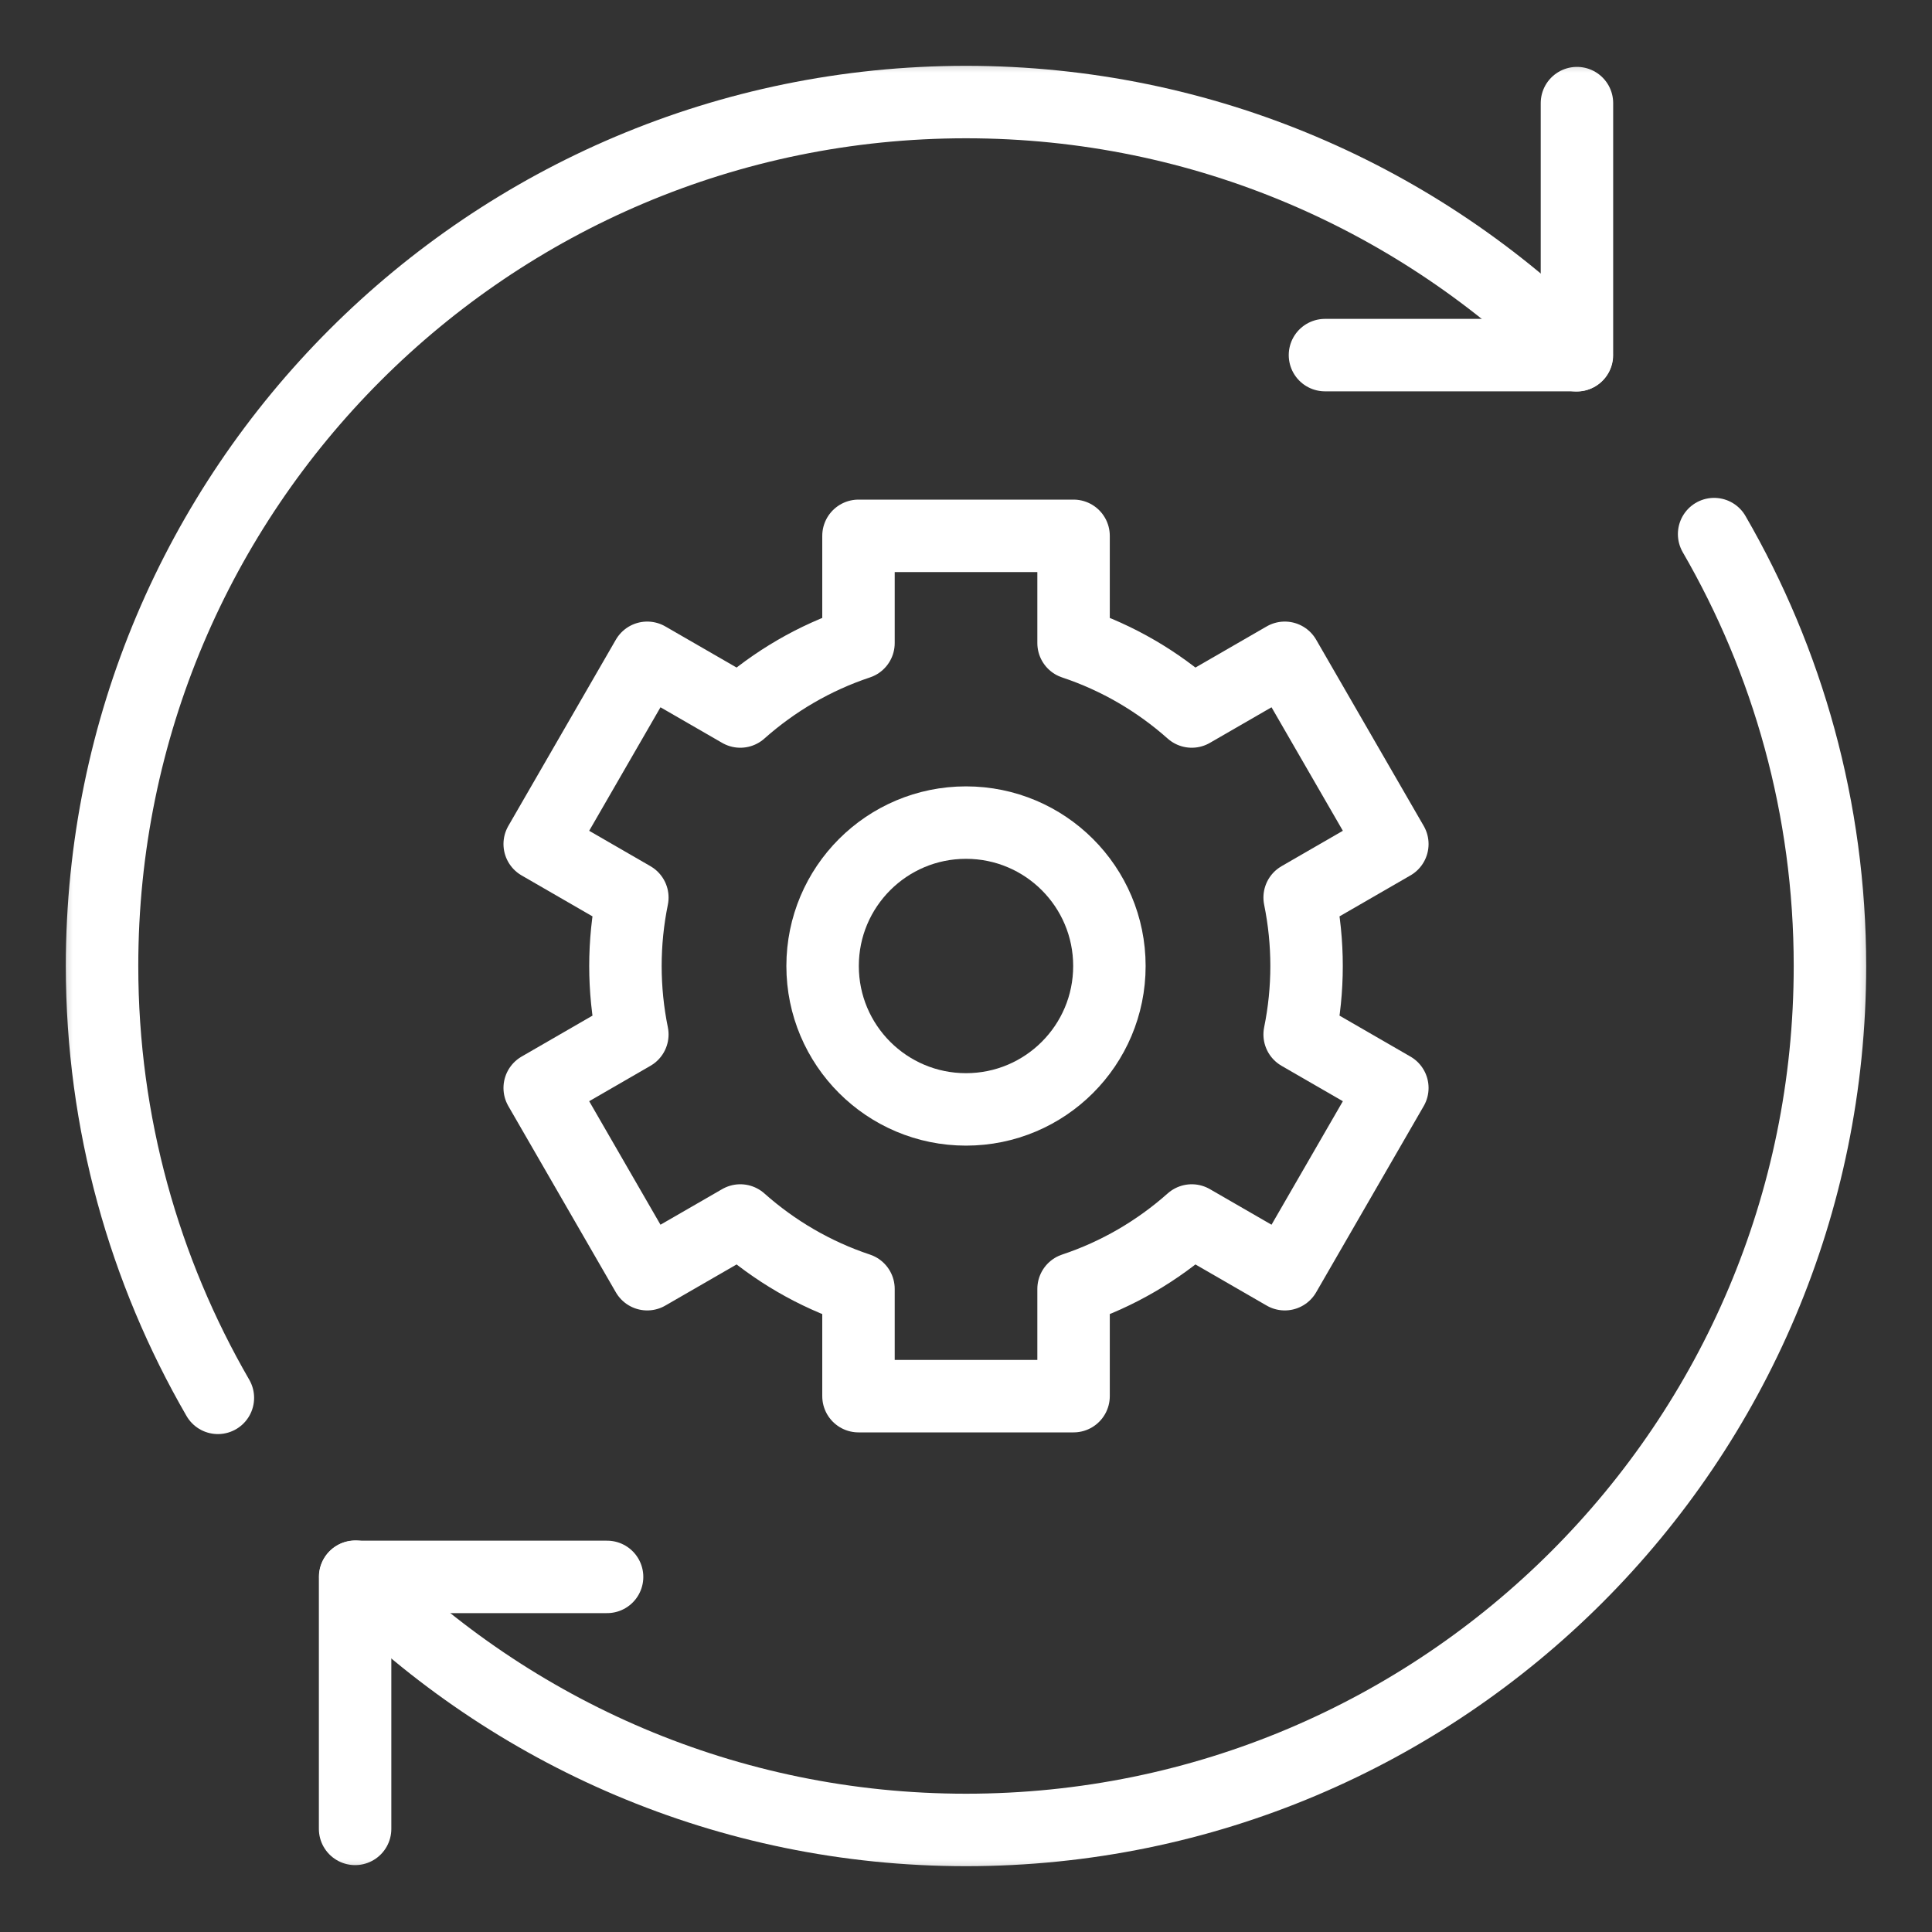<svg width="40" height="40" viewBox="0 0 40 40" fill="none" xmlns="http://www.w3.org/2000/svg">
<rect x="0" y="0" width="40" height="40" fill="#333333" stroke="none"/>
<g clip-path="url(#clip0_2117_111)">
<mask id="mask0_2117_111" style="mask-type:luminance" maskUnits="userSpaceOnUse" x="1" y="1" width="38" height="38">
<path d="M38.25 38.25V1.75H1.75V38.25H38.25Z" fill="white" stroke="white" stroke-width="1.5"/>
</mask>
<g mask="url(#mask0_2117_111)">
<path d="M32.649 2.135V7.352H27.432" stroke="white" stroke-width="1.5" stroke-miterlimit="10" stroke-linecap="round" stroke-linejoin="round"/>
<path d="M7.352 37.865V32.648H12.569" stroke="white" stroke-width="1.5" stroke-miterlimit="10" stroke-linecap="round" stroke-linejoin="round"/>
<path d="M4.511 28.941C2.989 26.31 2.113 23.258 2.113 19.999C2.113 10.121 10.121 2.113 20 2.113C24.939 2.113 29.407 4.118 32.643 7.356" stroke="white" stroke-width="1.5" stroke-miterlimit="10" stroke-linecap="round" stroke-linejoin="round"/>
<path d="M35.489 11.058C37.012 13.689 37.887 16.741 37.887 20C37.887 29.879 29.879 37.887 20.001 37.887C15.061 37.887 10.593 35.881 7.357 32.643" stroke="white" stroke-width="1.5" stroke-miterlimit="10" stroke-linecap="round" stroke-linejoin="round"/>
<path d="M27.051 20C27.051 19.524 27.003 19.049 26.908 18.583L28.827 17.475L26.6 13.619L24.674 14.731C23.969 14.105 23.141 13.618 22.227 13.314V11.094H17.774V13.314C16.86 13.618 16.031 14.105 15.327 14.731L13.4 13.619L11.174 17.475L13.092 18.583C12.997 19.049 12.949 19.524 12.949 20C12.949 20.476 12.997 20.951 13.092 21.417L11.174 22.525L13.4 26.381L15.327 25.269C16.031 25.895 16.86 26.382 17.774 26.686V28.906H22.227V26.686C23.141 26.382 23.969 25.895 24.674 25.269L26.6 26.381L28.827 22.525L26.908 21.417C27.003 20.951 27.051 20.476 27.051 20Z" stroke="white" stroke-width="1.5" stroke-miterlimit="10" stroke-linecap="round" stroke-linejoin="round"/>
<path d="M22.969 20C22.969 21.64 21.64 22.969 20 22.969C18.36 22.969 17.031 21.64 17.031 20C17.031 18.36 18.36 17.031 20 17.031C21.64 17.031 22.969 18.36 22.969 20Z" stroke="white" stroke-width="1.5" stroke-miterlimit="10" stroke-linecap="round" stroke-linejoin="round"/>
</g>
</g>
<defs>
<clipPath id="clip0_2117_111">
<rect width="38" height="38" fill="white" transform="translate(1 1)"/>
</clipPath>
</defs>
</svg>
